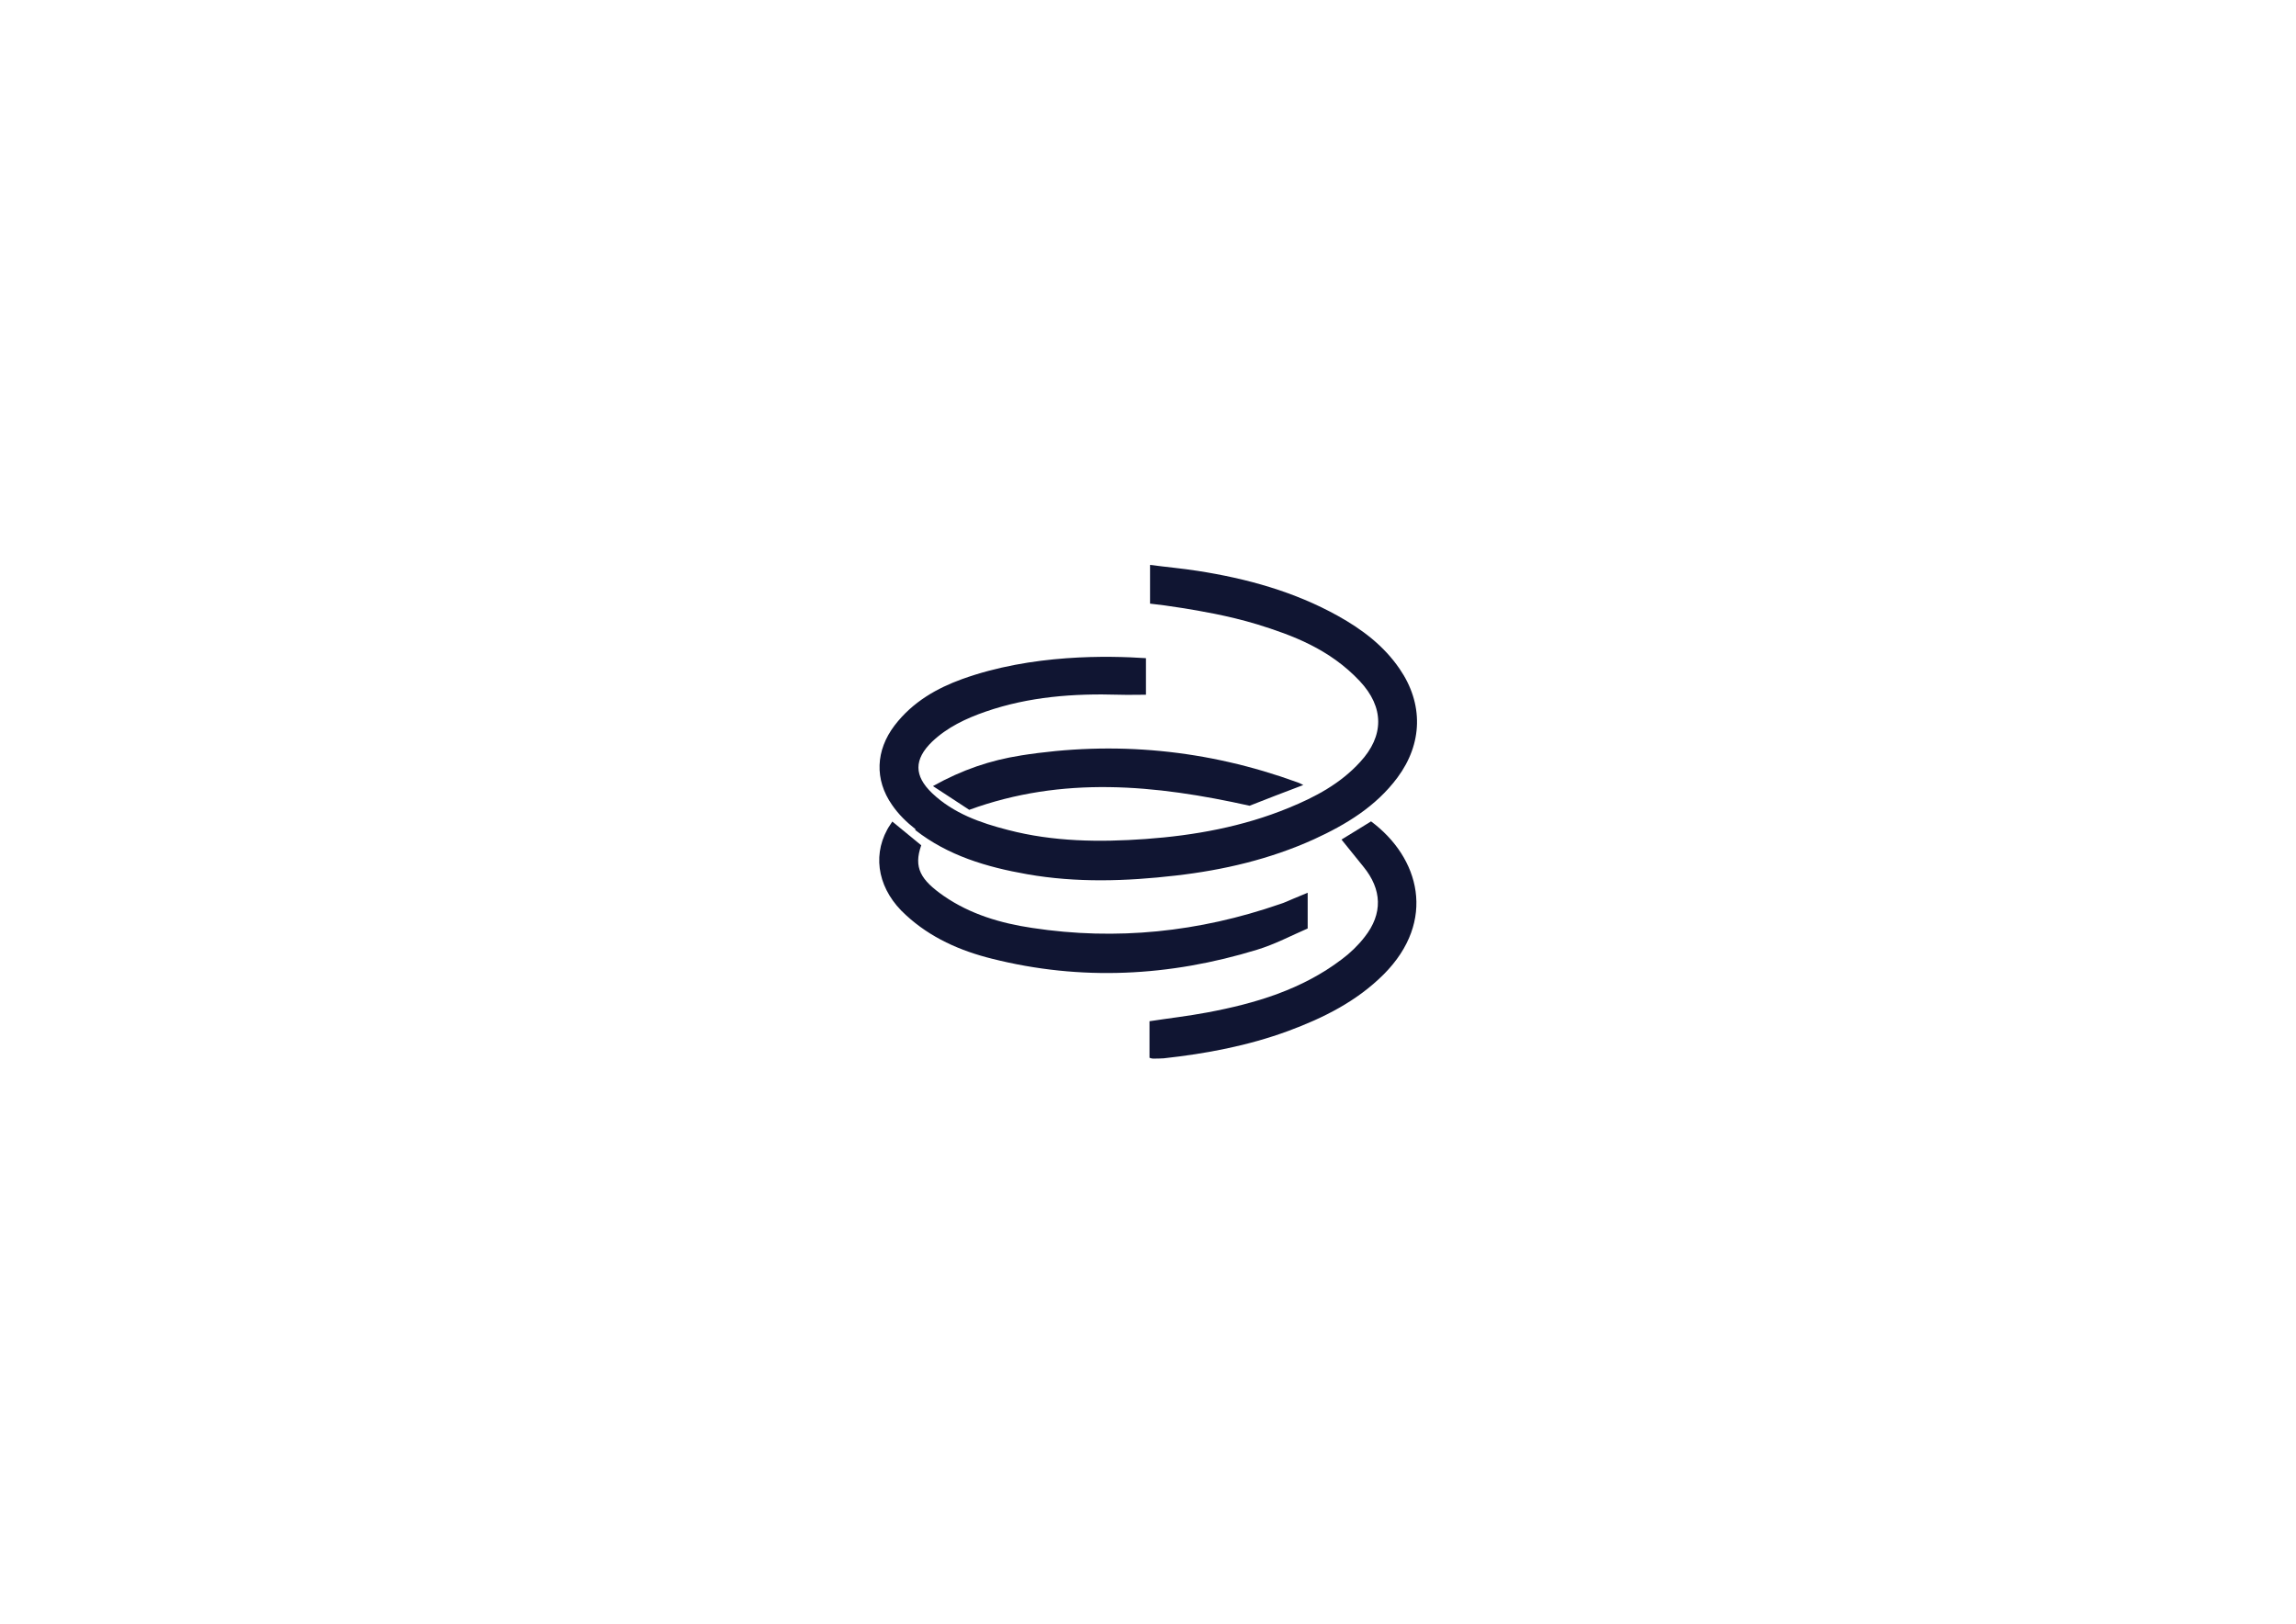 <?xml version="1.0" encoding="UTF-8"?> <svg xmlns="http://www.w3.org/2000/svg" version="1.1" viewBox="0 0 841.9 595.3"><defs><style> .cls-1 { fill: #101532; } </style></defs><g><g id="_Слой_1" data-name="Слой_1"><g id="_Слой_1-2" data-name="_Слой_1"><g><path class="cls-1" d="M335.6,304.3c12,9.4,26.2,13.6,41,16.2,18.1,3.2,36.4,2.6,54.5.5,17.5-2,34.6-6,50.7-13.3,11.8-5.4,22.7-12,30.6-22.6,9.3-12.5,9.6-27.1.8-39.9-5.8-8.5-13.8-14.5-22.6-19.4-16-8.9-33.4-13.7-51.4-16.5-5.7-.9-11.5-1.4-17.5-2.2v14.2c3,.3,7.3.9,12.4,1.7,5.4.9,16,2.6,26.9,5.9,12.9,4,26.5,9,37.6,20.8,9,9.6,9,20.1.1,29.7-7.2,7.9-16.4,12.8-26.2,16.8-16.8,6.9-34.5,10.1-52.5,11.4-16.9,1.2-33.8,1-50.3-3.3-10.2-2.6-20.1-6.1-27.9-13.5-6.7-6.4-6.7-12.4,0-18.9,5.6-5.3,12.4-8.5,19.6-11,15.9-5.5,32.3-6.7,48.9-6.2,3.2.1,6.5,0,9.9,0v-13.4c-13.6-.9-41.8-1.6-67.5,7.7-8.8,3.2-17.9,8.1-24.7,17-6.9,9.1-7.4,19.8-.9,29.1,2.3,3.4,5.4,6.4,8.6,8.9h0Z"></path><path class="cls-1" d="M479.5,340.5v-13.2c-2,.8-3.7,1.5-5.3,2.2-1.7.7-3.3,1.5-5,2-29.5,10.2-59.8,13.4-90.7,8.7-11.5-1.7-22.7-5-32.4-11.7-8.5-5.9-11.2-10.4-8.3-18.6-3.5-2.9-6.9-5.7-10.6-8.7-.6,1-1.4,2-1.9,3-5.6,10.3-3,22.4,6.9,31.3,9,8.3,19.9,13.1,31.6,16,32.6,8.2,65.1,6.5,97.1-3.3,6.6-2,12.8-5.3,18.6-7.8h0Z"></path><path class="cls-1" d="M502.8,301.1c-4.1,2.5-8.2,5.1-10.9,6.7,2.6,3.2,5.3,6.6,8,9.9,6.9,8.4,7.2,17.3.5,25.8-2.4,3.1-5.3,5.9-8.4,8.2-14.6,11.1-31.7,16.2-49.4,19.5-6.9,1.3-13.9,2.1-21.1,3.2v13.4c.6.2.9.3,1.2.3,1.4,0,2.7,0,4-.1,15.6-1.7,30.9-4.6,45.6-10,13-4.8,25.2-10.9,35.1-20.8,19.5-19.6,13.2-42.8-4.7-56.1h0Z"></path><path class="cls-1" d="M374.2,277c-10.9,1.7-21.4,5.2-32.1,11.2,5,3.3,9.4,6.1,13.3,8.7,34.3-12.5,68.2-9.2,102.8-1.5,5.8-2.3,12.3-4.8,19.7-7.6-1.4-.7-1.8-.9-2.2-1-33-12-66.9-15.3-101.6-9.8h0Z"></path></g></g></g></g></svg> 